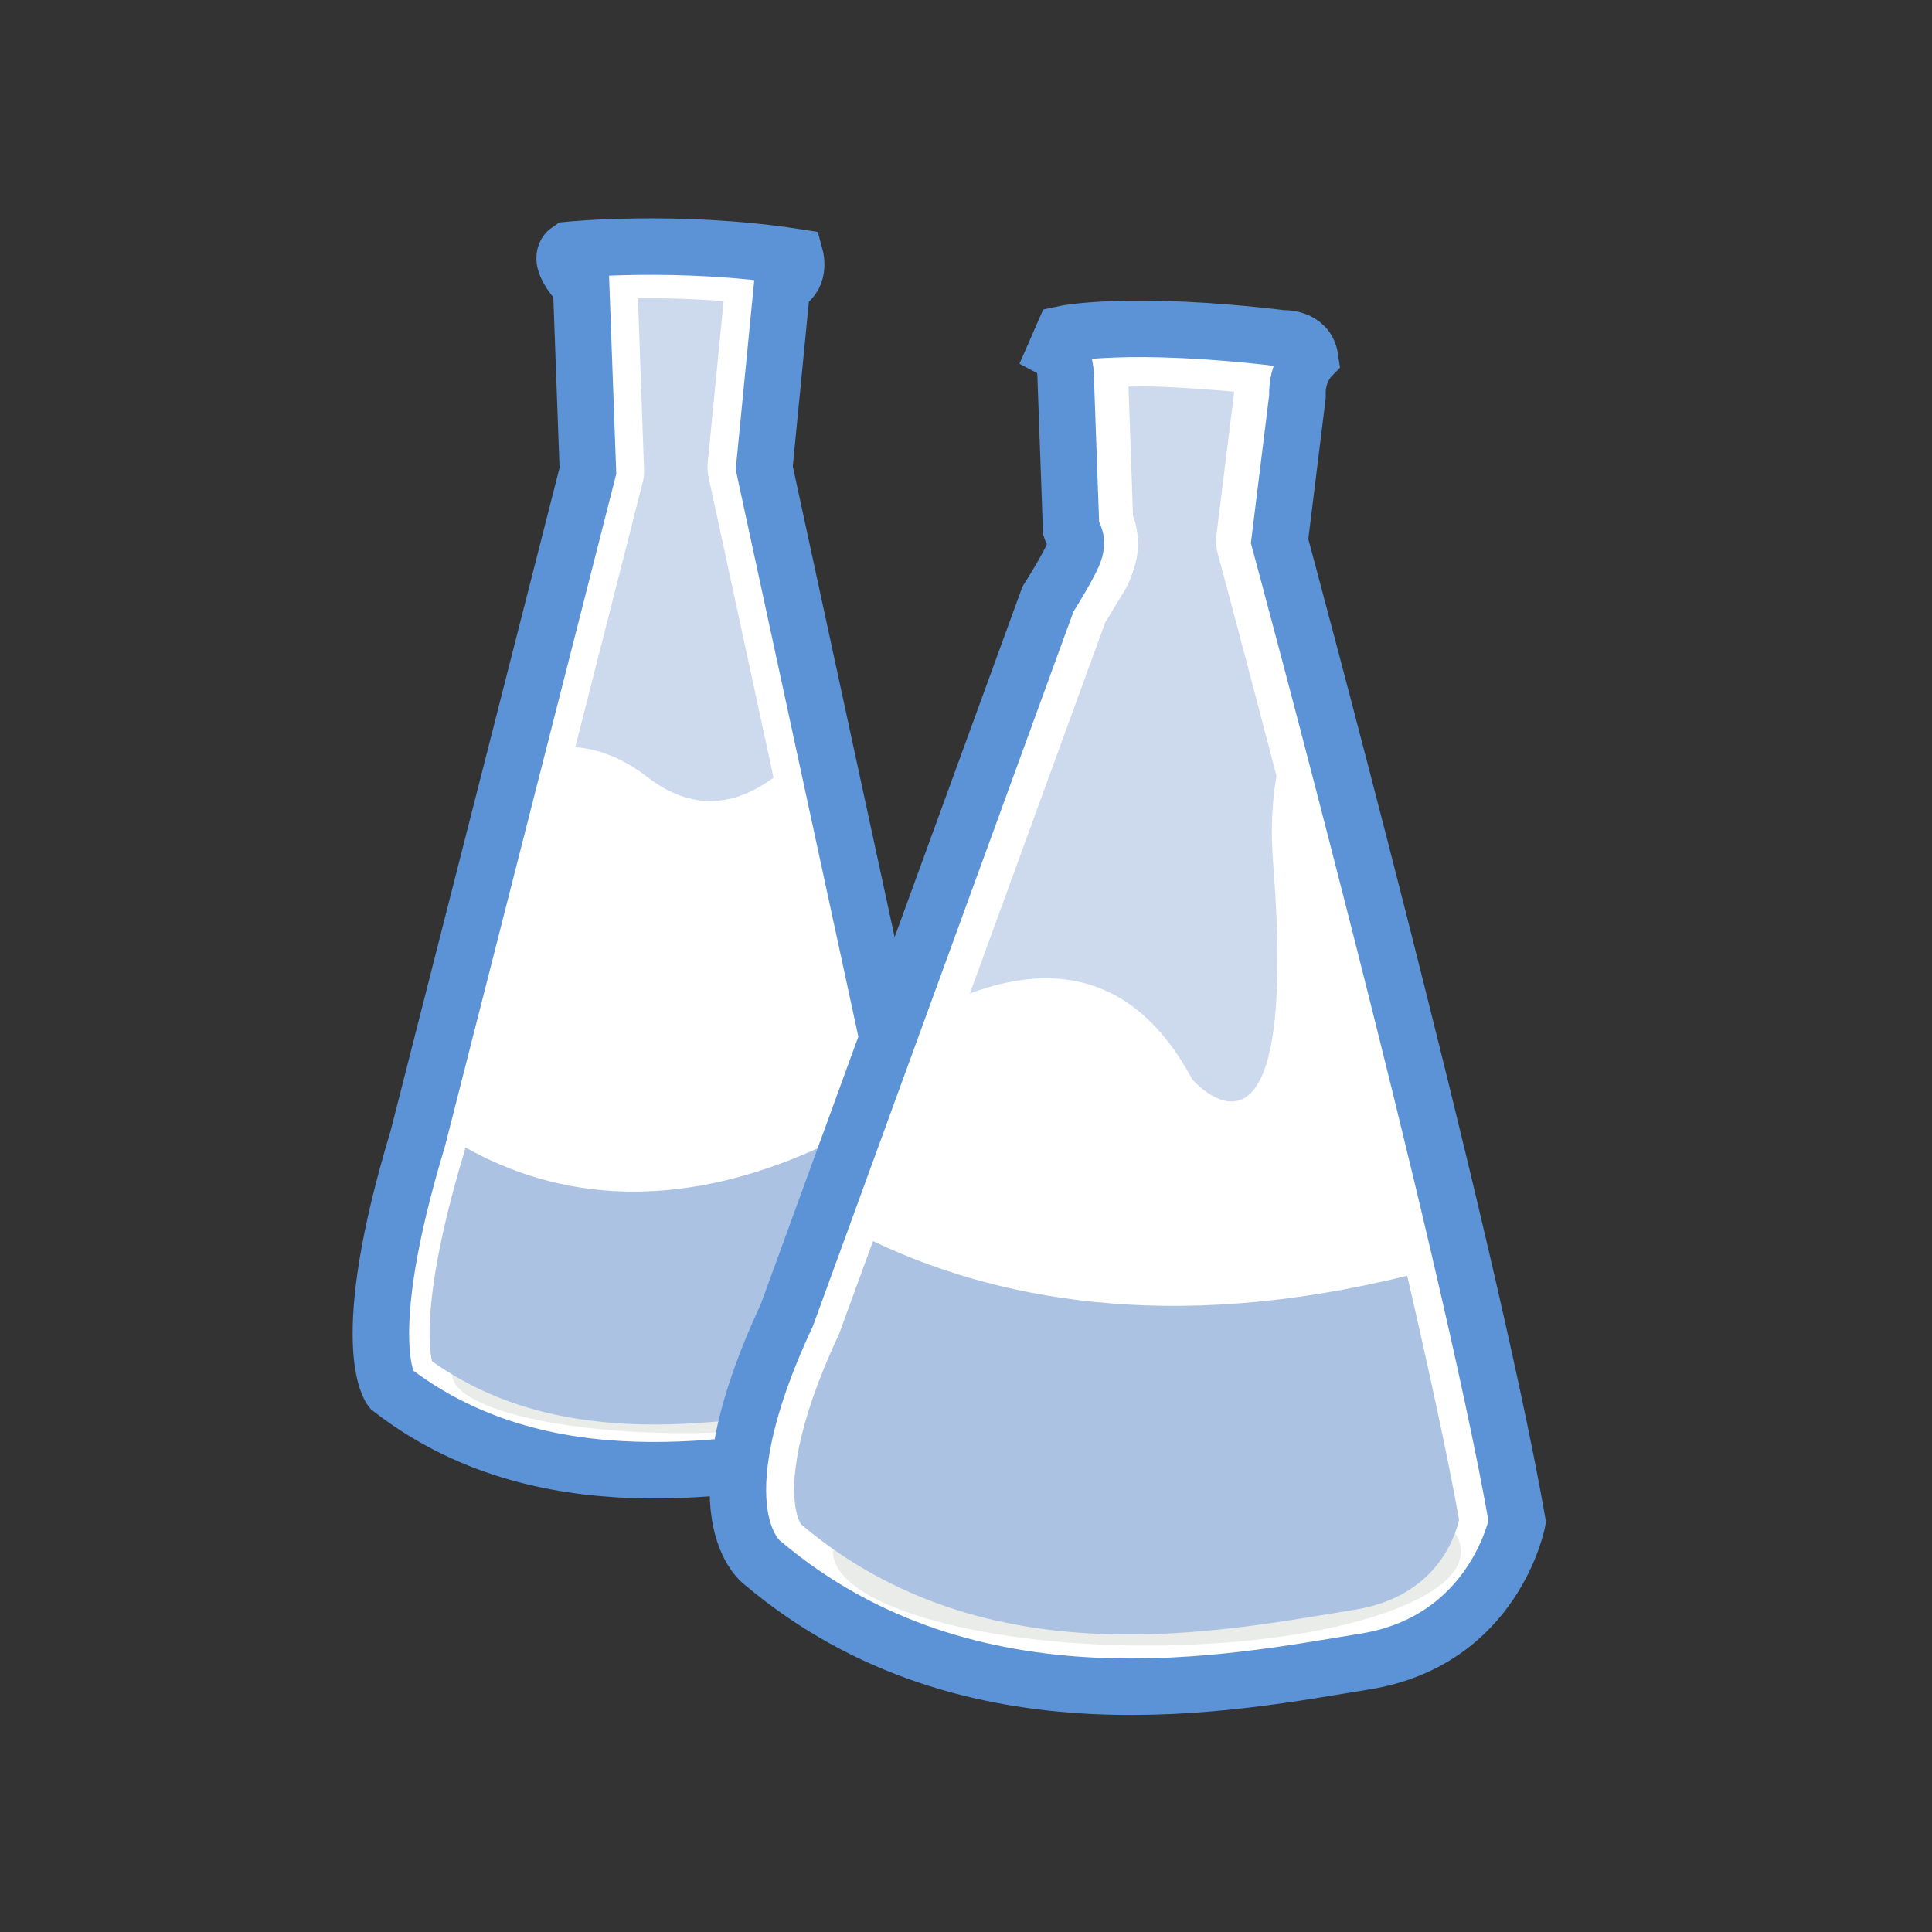<svg width="128" xmlns="http://www.w3.org/2000/svg" height="128" viewBox="0 0 128 128" xmlns:xlink="http://www.w3.org/1999/xlink">
<rect x="0" y="0" width="128" height="128" fill="#333333" stroke="none"/>
<g style="fill-rule:evenodd">
<path style="fill:#fff;stroke:#5b93d6;stroke-width:7.56" d="M 76.159 33.449 C 76.159 33.449 90.741 31.973 106.451 34.397 C 106.451 34.397 107.24 37.318 104.682 38.186 L 102.29 62.628 L 126.843 176.16 C 126.843 176.16 132.369 190.473 115.238 193.576 C 98.083 196.686 72.37 201.447 52.318 185.918 C 52.318 185.918 47.581 179.918 55.917 152.397 L 78.686 63.023 L 77.786 38.289 C 77.786 38.289 74.186 34.76 76.159 33.449 Z " transform="scale(.495)"/>
<path style="fill:#d1d6cf;fill-opacity:.467" d="M 60.598 91.066 C 60.598 93.215 53.738 94.949 45.273 94.949 C 36.824 94.949 29.961 93.215 29.961 91.066 C 29.961 88.918 36.824 87.176 45.273 87.176 C 53.738 87.176 60.598 88.918 60.598 91.066 Z "/>
<path style="fill:#acc2e2" d="M 56.797 74.777 C 45.184 81.027 36.523 79.23 30.832 76.016 L 30.82 76.082 C 30.809 76.133 30.793 76.172 30.793 76.211 C 28.789 82.824 28.41 86.707 28.465 88.723 C 28.488 89.465 28.555 89.895 28.621 90.184 C 37.176 96.277 48.098 94.363 56.395 92.863 C 59.637 92.277 59.676 91.434 59.883 90.379 C 60.09 89.324 59.715 88.152 59.715 88.152 C 59.66 88.02 59.621 87.879 59.598 87.734 Z "/>
<path style="fill:#fff;stroke:#5b93d6;stroke-width:7.56" d="M 143.366 70.894 L 142.632 50.47 C 142.632 50.47 142.711 47.841 141.29 47.052 L 142.316 44.707 C 142.316 44.707 150.921 42.812 171.66 45.291 C 171.66 45.291 174.921 45.078 175.339 47.92 C 175.339 47.92 173.5 49.815 173.658 53.052 L 171.266 72.417 C 171.266 72.417 196.37 165.345 203.081 203.657 C 203.081 203.657 200.049 219.604 182.657 222.391 C 165.289 225.186 129.898 232.63 102.132 209.239 C 102.132 209.239 92.738 202.947 105.314 176.026 L 140.263 80.185 C 140.263 80.185 143.421 75.236 143.871 73.578 C 144.313 71.92 143.421 71.075 143.366 70.894 Z " transform="scale(.495)"/>
<path style="fill:#d1d6cf;fill-opacity:.467" d="M 96.797 102.785 C 96.797 106.238 87.488 109.023 75.988 109.023 C 64.504 109.023 55.184 106.238 55.184 102.785 C 55.184 99.336 64.504 96.535 75.988 96.535 C 87.488 96.535 96.797 99.336 96.797 102.785 Z "/>
<g style="fill:#acc2e2">
<g style="fill-opacity:.6">
<path d="M 42.266 19.766 L 42.668 31.066 C 42.684 31.367 42.656 31.668 42.578 31.965 L 38.113 49.504 C 39.66 49.621 41.25 50.223 42.84 51.445 C 45.859 53.801 48.699 53.398 51.25 51.523 L 46.953 31.652 C 46.887 31.328 46.863 31.004 46.887 30.676 L 47.941 19.949 C 45.859 19.793 43.906 19.738 42.305 19.766 C 42.293 19.766 42.277 19.766 42.266 19.766 Z "/>
<path d="M 75.809 25.598 C 75.391 25.598 75.117 25.613 74.766 25.613 L 75.066 34.191 C 75.391 35.012 75.535 36.211 75.223 37.332 C 74.793 38.906 74.336 39.363 73.879 40.156 C 73.543 40.73 73.371 40.988 73.23 41.223 L 64.258 65.82 C 69.637 63.816 75.184 64.375 78.996 71.523 C 78.996 71.523 86.133 79.715 84.348 57.188 C 84.18 55.027 84.27 53.113 84.57 51.406 C 82.332 42.824 80.703 36.758 80.703 36.758 C 80.574 36.316 80.547 35.859 80.598 35.402 L 81.77 25.949 C 79.402 25.742 77.316 25.613 75.809 25.598 Z M 74.531 33.164 C 74.543 33.191 74.57 33.23 74.609 33.293 C 74.609 33.281 74.598 33.254 74.598 33.242 C 74.531 33.164 74.492 33.113 74.531 33.164 Z M 74.637 33.32 C 74.676 33.398 74.715 33.504 74.766 33.582 C 74.715 33.465 74.66 33.387 74.637 33.32 Z "/>
</g>
<path d="M 57.84 82.227 L 55.664 88.176 C 55.637 88.27 55.598 88.359 55.559 88.449 C 52.617 94.738 52.449 98.242 52.695 99.816 C 52.812 100.586 53.02 100.91 53.086 101.004 C 65.352 111.355 80.871 108.074 89.738 106.652 C 95.117 105.793 96.395 101.863 96.668 100.691 C 95.898 96.395 94.66 90.715 93.23 84.52 C 77.293 88.465 65.664 85.965 57.84 82.227 Z "/>
</g>
</g>
</svg>
